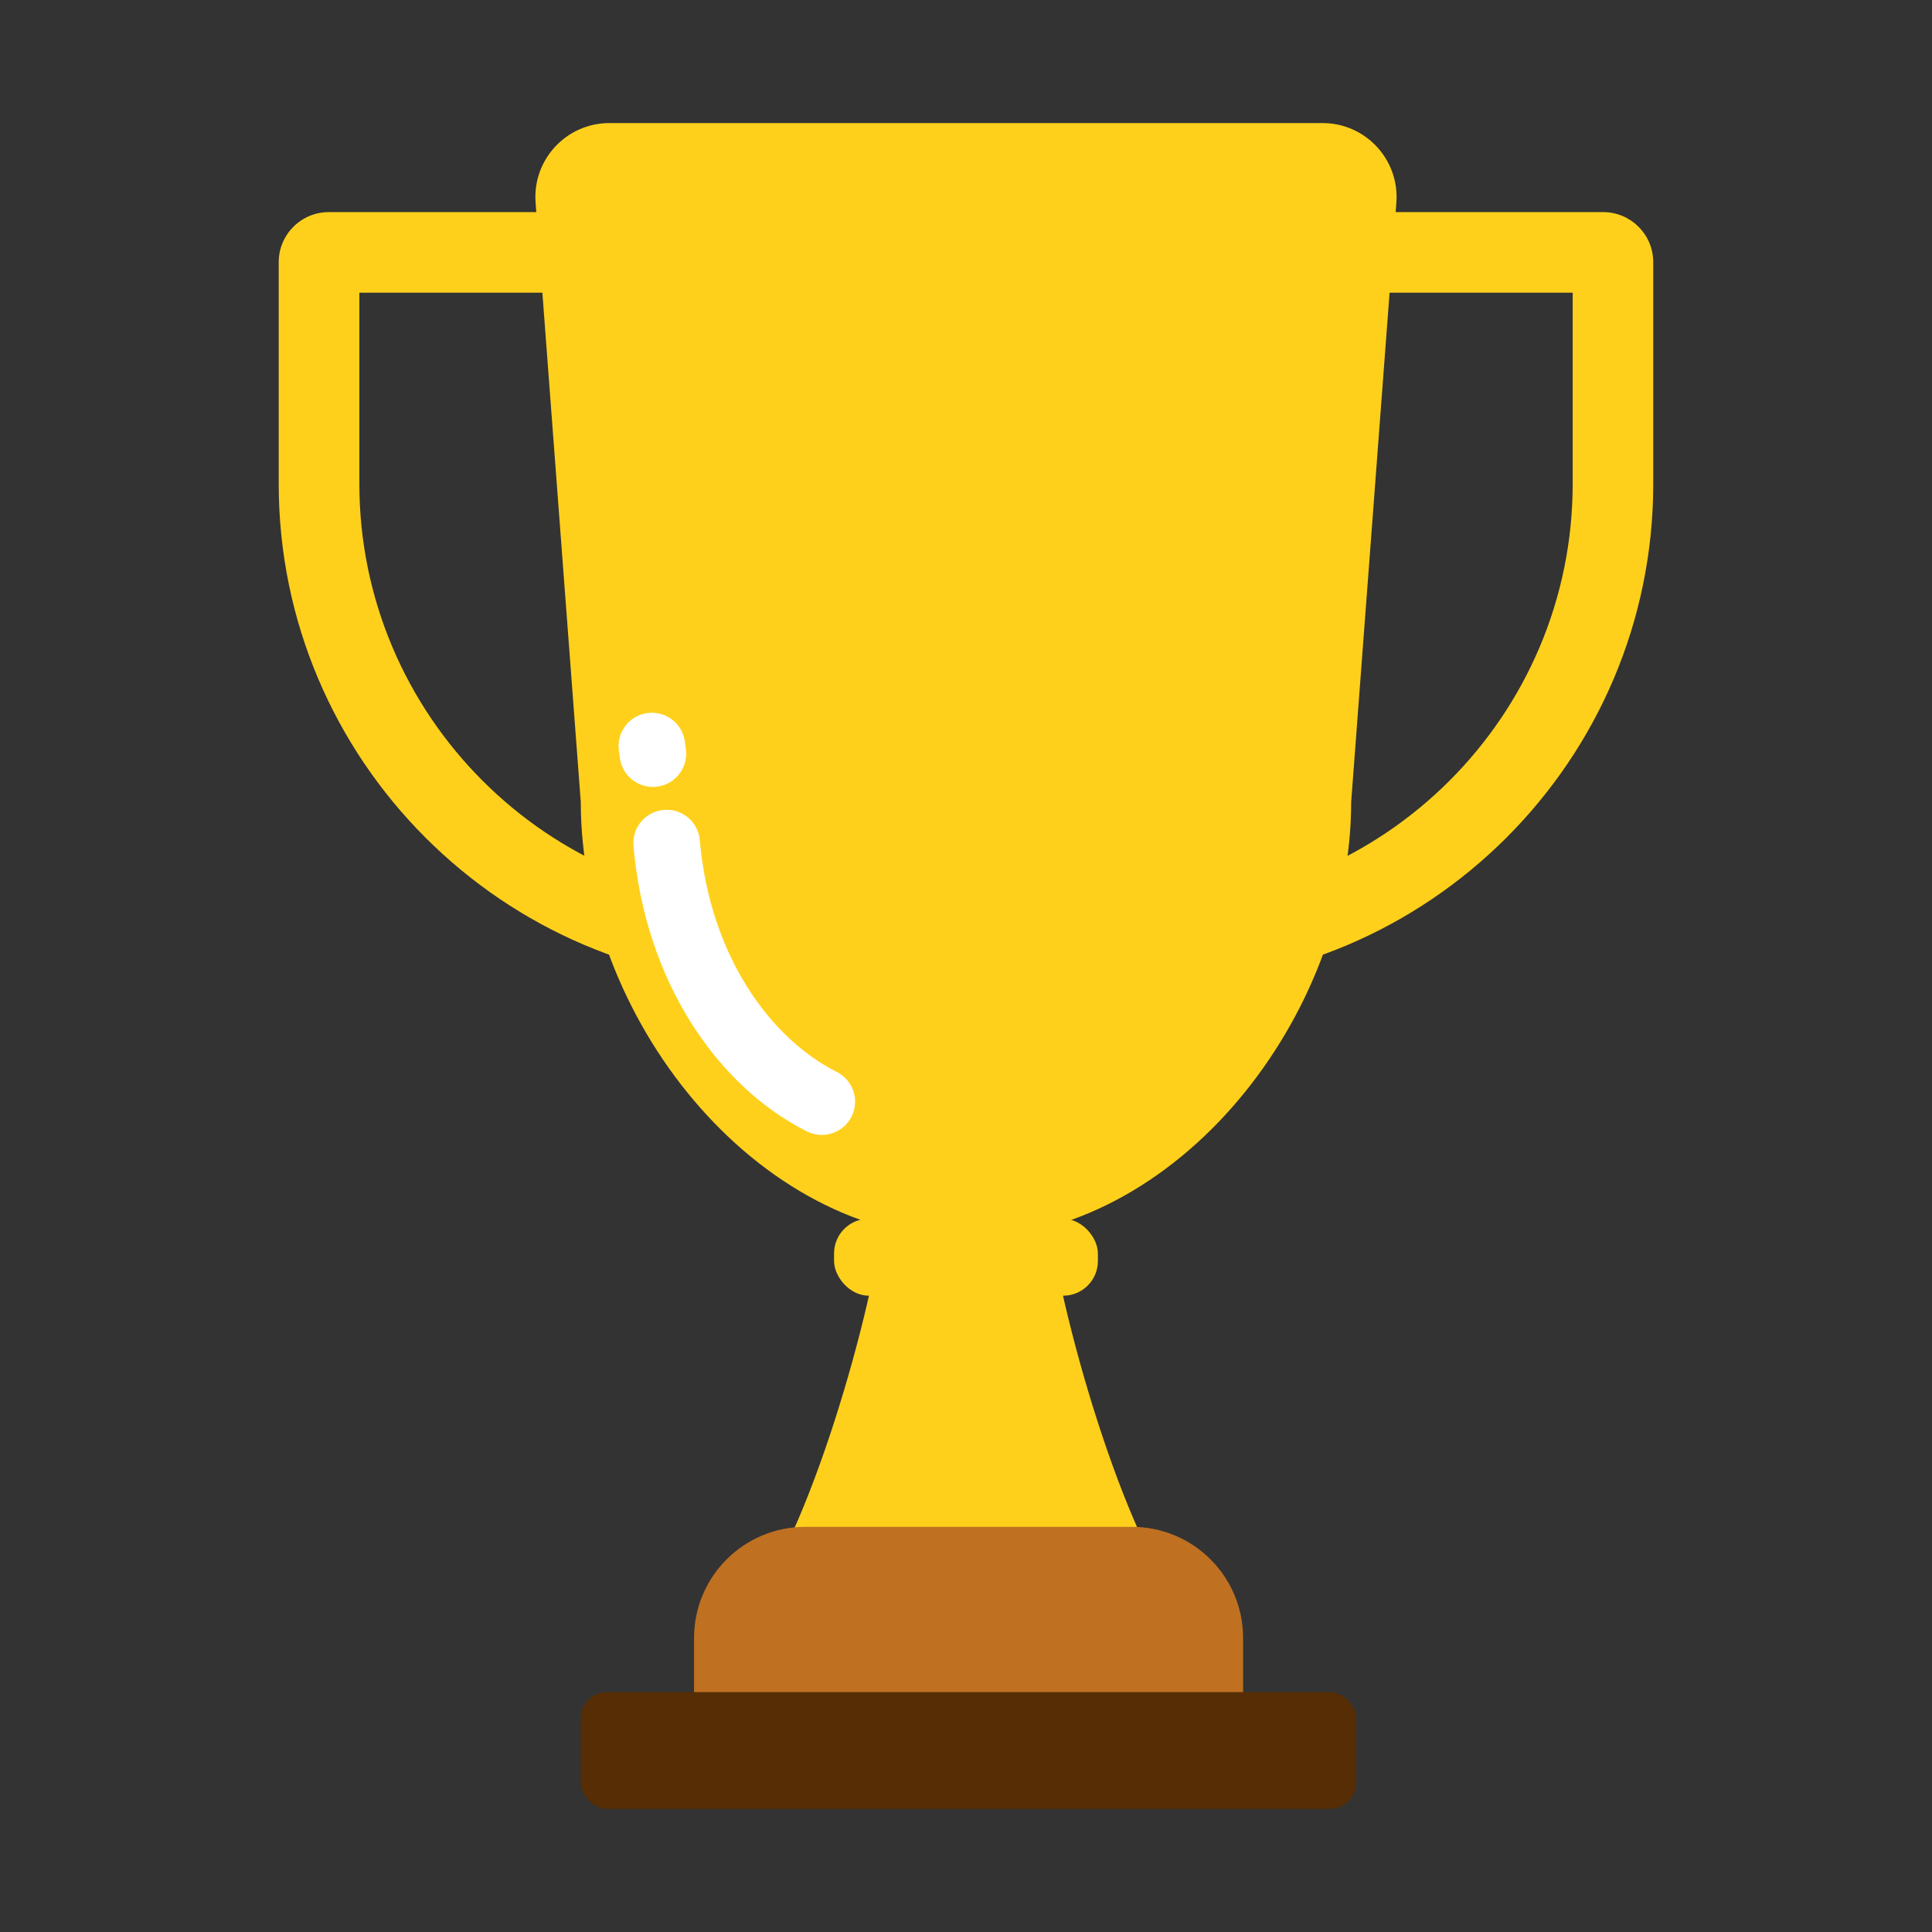 <?xml version="1.0" encoding="UTF-8"?><svg id="_レイヤー_2" xmlns="http://www.w3.org/2000/svg" viewBox="0 0 40.171 40.171"><rect x="0" y="0" width="40.171" height="40.171" fill="#333333" stroke="none"/><defs><style>.cls-1,.cls-2{fill:none;}.cls-1,.cls-3,.cls-4,.cls-5{stroke-width:0px;}.cls-2{stroke:#fff;stroke-linecap:round;stroke-miterlimit:10;stroke-width:1.384px;}.cls-3{fill:#562d04;}.cls-4{fill:#bf7021;}.cls-5{fill:#ffd01b;}</style></defs><g id="_レイヤー_9"><rect class="cls-1" width="40.171" height="40.171"/></g><g id="_レイヤー_8"><path class="cls-5" d="m20.085,25.752h-0c-4.423,0-8.009-4.651-8.009-9.074l-.94-12.465c-.067-.893.639-1.654,1.534-1.654h14.83c.895,0,1.601.761,1.534,1.654l-.94,12.465c0,4.423-3.586,9.074-8.009,9.074Z"/><path class="cls-5" d="m23.965,20.47h-7.76c-5.74,0-10.41-4.67-10.41-10.411v-4.608c0-.575.467-1.041,1.042-1.041h26.496c.575,0,1.042.467,1.042,1.041v4.608c0,5.741-4.67,10.411-10.41,10.411ZM7.472,6.086v3.973c0,4.816,3.918,8.735,8.734,8.735h7.76c4.816,0,8.734-3.918,8.734-8.735v-3.973H7.472Z"/><rect class="cls-5" x="17.342" y="25.341" width="5.486" height="1.6" rx=".721" ry=".721"/><path class="cls-5" d="m24.715,33.603c-1.213-1.342-2.599-5.849-2.946-8.46,0,0-.865-1.031-1.684-1.445-.819.414-1.684,1.445-1.684,1.445-.347,2.611-1.733,7.118-2.946,8.46-.639.707,1.995.825,4.63.778,2.635.047,5.269-.071,4.63-.778Z"/><path class="cls-4" d="m16.739,31.747h6.799c1.274,0,2.309,1.035,2.309,2.309v2.83h-11.416v-2.83c0-1.274,1.035-2.309,2.309-2.309Z"/><rect class="cls-3" x="12.075" y="35.183" width="16.125" height="2.429" rx=".55" ry=".55"/><path class="cls-2" d="m13.861,17.529c.227,2.62,1.613,4.566,3.226,5.377"/><path class="cls-2" d="m13.575,15.67c-.048-.357,0,0,0,0"/></g></svg>